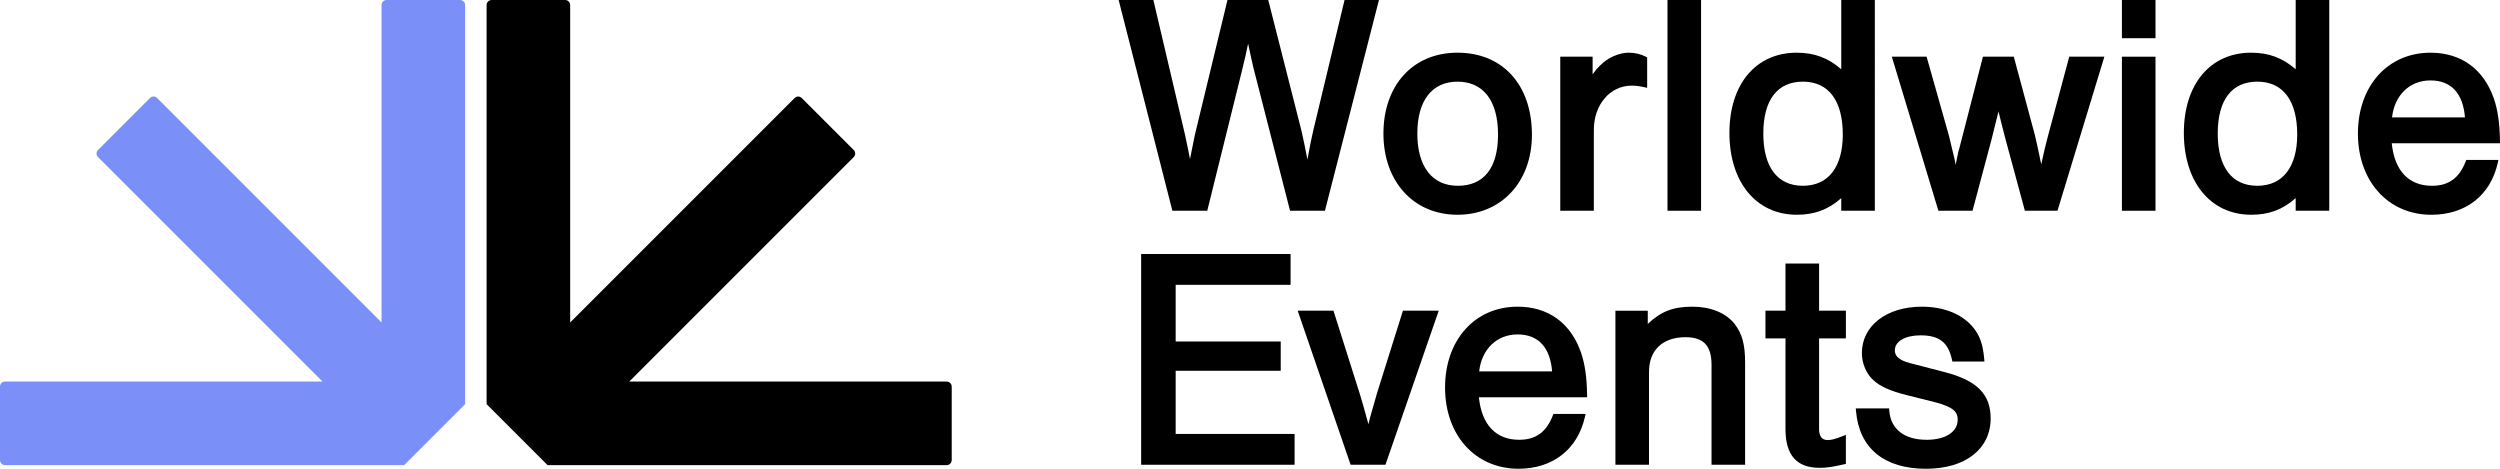 <?xml version="1.0" encoding="UTF-8"?>
<svg id="Layer_2" data-name="Layer 2" xmlns="http://www.w3.org/2000/svg" width="1671.21" height="313.37" viewBox="0 0 1671.21 313.37">
  <defs>
    <style>
      .cls-1, .cls-2 {
        stroke-width: 0px;
      }

      .cls-2 {
        fill: #7a8ff7;
      }
    </style>
  </defs>
  <g id="Layer_2-2" data-name="Layer 2">
    <g id="Layer_1-2" data-name="Layer 1-2">
      <g>
        <path class="cls-2" d="m307.56,0h-49.12c-1.86,0-3.37,1.51-3.37,3.37v212.2L105.02,65.52c-1.32-1.32-3.45-1.32-4.76,0l-34.73,34.73c-1.32,1.32-1.32,3.45,0,4.76l150.05,150.05H3.37c-1.86,0-3.37,1.51-3.37,3.37v49.12c0,1.86,1.51,3.37,3.37,3.37h266.8l40.76-40.76V3.37c0-1.86-1.51-3.37-3.37-3.37Z"/>
        <path class="cls-1" d="m632.84,255.07h-212.2l150.05-150.05c1.32-1.32,1.32-3.45,0-4.76l-34.73-34.73c-1.32-1.32-3.45-1.32-4.76,0l-150.05,150.05V3.37c0-1.86-1.51-3.37-3.37-3.37h-49.12c-1.86,0-3.37,1.51-3.37,3.37v266.8l40.76,40.76h266.79c1.86,0,3.37-1.51,3.37-3.37v-49.12c0-1.86-1.51-3.37-3.37-3.37h0Z"/>
        <g>
          <rect class="cls-1" x="1418.47" width="22.45" height="25.54"/>
          <g>
            <path class="cls-1" d="m807.03,140.88l23.4-94.43c1.78-7.23,2.98-12.51,3.91-17.29.91,4.45,2.06,9.56,3.54,16.1l24.5,95.62h23.32L921.81,0h-23l-20.92,87.23c-1.08,4.49-2.53,11.75-3.89,19.44-1.3-6.87-2.97-14.94-4.04-19.47L847.8,0h-27.25l-21.76,90c-.19,1.06-.71,3.54-1.28,6.32-.65,3.13-1.37,6.62-1.81,8.93l-.2,1.12c-.67-3.65-1.65-8.37-3.37-16.46L771.01,0h-23.21l35.91,140.88h23.33,0Z"/>
            <path class="cls-1" d="m974.33,143.56c29.29,0,49.74-21.98,49.74-53.45,0-33.34-19.52-54.89-49.74-54.89s-49.53,22.23-49.53,54.07,19.91,54.27,49.53,54.27h0Zm-26.87-54.27c0-22.05,9.8-34.7,26.87-34.7s27.08,12.54,27.08,35.32-9.8,34.29-26.87,34.29-27.08-12.72-27.08-34.91Z"/>
            <path class="cls-1" d="m1098.99,58.25l2.11.45v-20.34l-.97-.48c-3.53-1.76-7.32-2.66-11.29-2.66-6.56,0-14.19,3.36-18.9,8.29-1.94,1.79-3.36,3.48-5.3,6.17v-11.79h-21.63v102.98h22.45v-54.07c0-16.85,10.85-29.55,25.23-29.55,2.37,0,4.3.15,8.29.99h.01Z"/>
            <rect class="cls-1" x="1114.69" width="22.45" height="140.88"/>
            <path class="cls-1" d="m1230.85,132.47v8.41h22.45V0h-22.45v46.31c-8.74-7.65-18.07-11.09-29.76-11.09-27.34,0-45,21.06-45,53.65s17.67,54.68,45,54.68c11.86,0,20.97-3.35,29.76-11.09h0Zm1.03-42.57c0,21.79-9.72,34.29-26.67,34.29s-26.46-12.4-26.46-34.91,9.4-34.7,26.46-34.7,26.67,12.54,26.67,35.32Z"/>
            <path class="cls-1" d="m1369.1,90.68c-1.46,5.36-2.65,10.4-4.57,19.2-1.38-6.94-2.98-14.3-4.19-19.4l-14.15-52.58h-20.62l-15.77,61.2c-.34.85-.85,2.72-1.68,7.15-.26,1.28-.52,2.59-.81,3.94-.09-.49-.17-.92-.24-1.3-.18-.99-.31-1.67-.47-2.5-1.71-7.34-2.55-10.69-3.04-12.64-.33-1.29-.49-1.94-.68-2.89l-14.98-52.97h-23.25l31.13,102.98h22.83l12.71-47.67,4.65-18.73c1.24,5.17,2.59,10.66,4.73,18.77l12.91,47.64h21.79l31.34-102.98h-23.48l-14.15,52.79h0Z"/>
            <rect class="cls-1" x="1418.47" y="37.9" width="22.45" height="102.98"/>
            <path class="cls-1" d="m1534.63,46.31c-8.74-7.65-18.07-11.09-29.76-11.09-27.34,0-45,21.06-45,53.65s17.67,54.68,45,54.68c11.86,0,20.97-3.35,29.76-11.09v8.41h22.45V0h-22.45v46.31Zm1.02,43.59c0,21.79-9.72,34.29-26.67,34.29s-26.46-12.4-26.46-34.91,9.4-34.7,26.46-34.7,26.67,12.54,26.67,35.32Z"/>
            <path class="cls-1" d="m1648.22,108.02c-4.26,11.04-11.4,16.18-22.46,16.18-15.56,0-25.07-10.07-26.92-28.42h72.37l-.03-1.78c-.2-11.76-1.4-20.11-4.01-27.93-6.84-19.89-21.91-30.84-42.44-30.84-28.56,0-48.5,22.23-48.5,54.07s20.2,54.27,49.12,54.27c22.84,0,39.42-12.91,44.34-34.52l.49-2.14h-21.52l-.43,1.12h0Zm-49.18-29.55c1.65-14.86,11.78-24.71,25.69-24.71s21.79,8.75,23.06,24.71h-48.75Z"/>
            <polygon class="cls-1" points="785.91 247.86 856.14 247.86 856.14 228.29 785.91 228.29 785.91 190.4 862.73 190.4 862.73 169.8 762.84 169.8 762.84 310.68 865.41 310.68 865.41 290.08 785.91 290.08 785.91 247.86"/>
            <path class="cls-1" d="m920.56,262.68l-.02.07c-.42,1.57-1.48,5.23-2.47,8.65-.99,3.43-1.85,6.39-2.06,7.23l-1.24,4.97c-2.75-10.18-4.76-17.2-6.1-21.35l-17.28-54.57h-23.92l35.39,102.98h23.3l35.61-102.98h-23.93l-17.27,54.98v.02Z"/>
            <path class="cls-1" d="m1060.94,263.79c-.2-11.76-1.4-20.1-4-27.92v-.02c-6.85-19.89-21.92-30.84-42.44-30.84-28.56,0-48.5,22.23-48.5,54.07s20.2,54.27,49.12,54.27c22.84,0,39.42-12.91,44.34-34.52l.49-2.14h-21.52l-.43,1.12c-4.26,11.04-11.4,16.18-22.46,16.18-15.56,0-25.07-10.07-26.92-28.42h72.37l-.03-1.78h-.02Zm-72.13-15.52c1.65-14.86,11.78-24.71,25.69-24.71s21.79,8.75,23.06,24.71h-48.75Z"/>
            <path class="cls-1" d="m1131.27,205.02c-12.67,0-20.88,3.08-29.76,11.51v-8.83h-21.63v102.98h22.45v-62.1c0-14.51,9.12-23.17,24.4-23.17,12.03,0,17.4,5.68,17.4,18.43v66.84h22.45v-68.28c0-12.03-1.95-19.26-6.97-25.81-5.93-7.46-16-11.58-28.35-11.58h.01Z"/>
            <path class="cls-1" d="m1216.02,176.18h-22.45v31.51h-13.39v18.54h13.39v60.65c0,17.39,7.45,25.85,22.76,25.85,4.75,0,8.09-.47,16.24-2.31l1.37-.31v-19.44l-2.4.96c-5.34,2.13-7.65,2.55-9.85,2.55-4.68,0-5.66-3.98-5.66-7.31v-60.65h17.92v-18.54h-17.92v-31.51h-.01Z"/>
            <path class="cls-1" d="m1299.97,248.74l-23.07-5.98c-9.06-2.32-10.22-5.82-10.22-8.6,0-5.97,6.91-9.99,17.2-9.99,12.39,0,18.46,4.67,20.94,16.13l.3,1.38h21.45l-.17-1.91c-.86-9.65-2.86-15.32-7.4-20.94-7.39-8.91-19.57-13.81-34.3-13.81-23.59,0-40.06,12.75-40.06,31,0,7.09,3.07,14.15,8,18.4,4.42,3.98,11.12,6.96,21.75,9.66l19.74,4.94c12.18,3.26,14.56,6.68,14.56,11.49,0,8.19-8.12,13.49-20.7,13.49-14.94,0-24.06-7.07-25.03-19.39l-.13-1.62h-22.28l.17,1.91c2.16,24.81,18.8,38.47,46.85,38.47,26.21,0,43.15-13.22,43.15-33.68,0-16.14-9.2-25.39-30.77-30.94h.02Z"/>
          </g>
        </g>
      </g>
    </g>
  </g>
</svg>